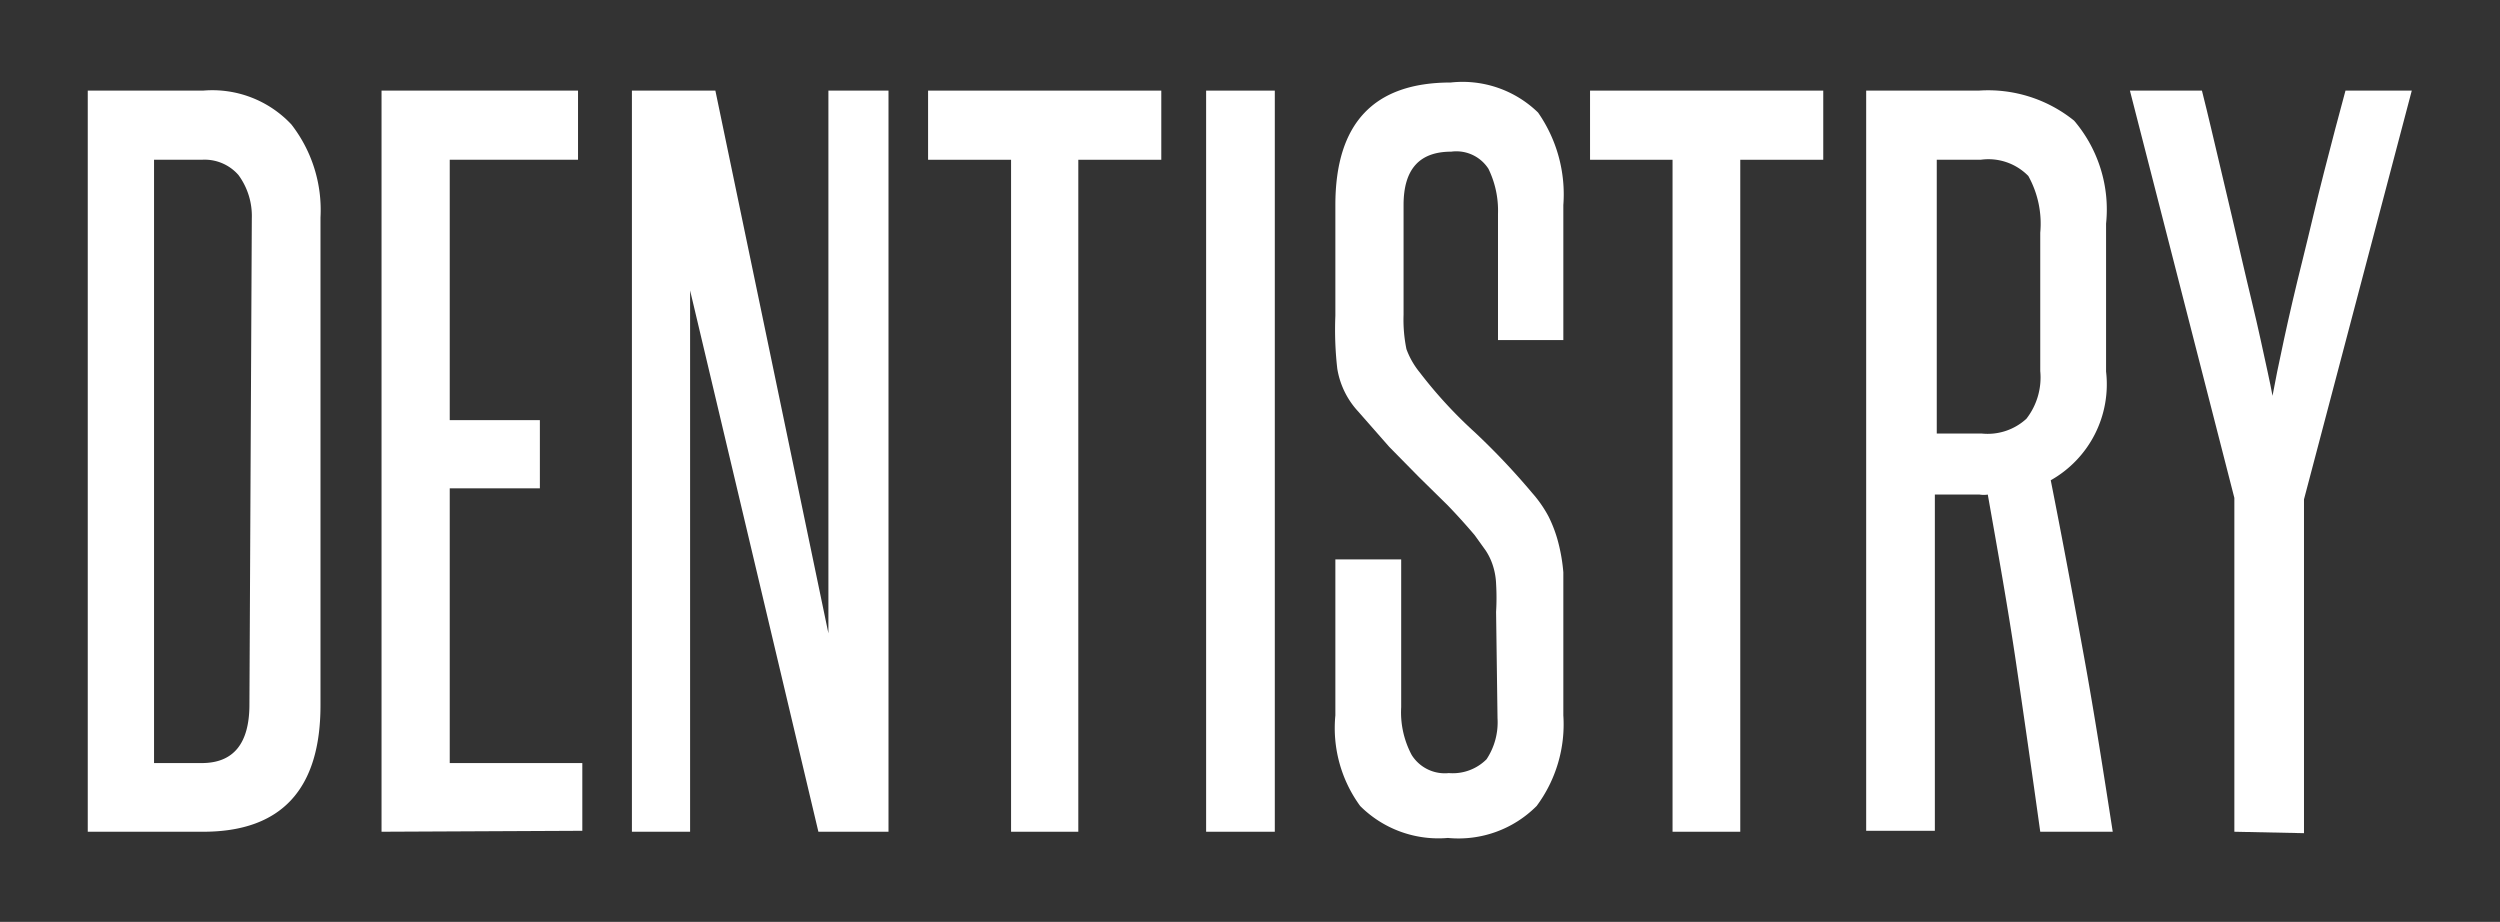 <svg xmlns="http://www.w3.org/2000/svg" width="52.42" height="19.33" viewBox="0 0 52.42 19.33"><rect x="0" y="0" width="52.42" height="19.33" fill="#333333" stroke="none"/><defs><style>.cls-1{fill:#fff;}</style></defs><title>Dentistry-Text</title><g id="Layer_2" data-name="Layer 2"><path class="cls-1" d="M1.84,17.44V1.9H4.26a2.27,2.27,0,0,1,1.85.71,2.92,2.92,0,0,1,.61,1.95V14.79c0,1.76-.82,2.65-2.46,2.65ZM5.28,4.58A1.45,1.45,0,0,0,5,3.67a.94.94,0,0,0-.77-.32h-1V16h1q1,0,1-1.23Z"/><path class="cls-1" d="M8,17.44V1.9h4.12V3.35H9.43V8.81h1.89v1.43H9.43V16h2.78v1.42Z"/><path class="cls-1" d="M17.16,17.44,14.47,6.09c0,1.18,0,2.33,0,3.44v7.91H13.25V1.9H15l2.37,11.38c0-1.07,0-2.12,0-3.14V1.9h1.26V17.44Z"/><path class="cls-1" d="M21.2,17.44V3.35H19.46V1.9h4.89V3.35H22.61V17.44Z"/><path class="cls-1" d="M25.29,17.44V1.9h1.44V17.44Z"/><path class="cls-1" d="M31.37,12.83a5,5,0,0,0,0-.59,1.43,1.43,0,0,0-.07-.39,1.28,1.28,0,0,0-.15-.31l-.23-.32q-.28-.33-.57-.63L29.75,10l-.62-.63-.65-.74a1.73,1.73,0,0,1-.44-.9A7.2,7.2,0,0,1,28,6.62V4.3c0-1.72.81-2.57,2.42-2.57a2.27,2.27,0,0,1,1.83.63,3,3,0,0,1,.53,1.94V7.13H31.41V4.48a2,2,0,0,0-.2-.94.8.8,0,0,0-.78-.36c-.67,0-1,.37-1,1.12V6.6a3.08,3.08,0,0,0,.06.72,1.68,1.68,0,0,0,.28.49,9.47,9.47,0,0,0,1.16,1.26,14.9,14.9,0,0,1,1.2,1.27,2.54,2.54,0,0,1,.34.49,2.77,2.77,0,0,1,.2.53,3.69,3.69,0,0,1,.11.64q0,.36,0,.81V15a2.87,2.87,0,0,1-.56,1.9,2.31,2.31,0,0,1-1.86.67,2.32,2.32,0,0,1-1.84-.67A2.77,2.77,0,0,1,28,15V11.73h1.38v3.1a1.9,1.9,0,0,0,.22,1,.82.82,0,0,0,.78.38,1,1,0,0,0,.79-.29,1.4,1.4,0,0,0,.23-.86Z"/><path class="cls-1" d="M35.07,17.44V3.35H33.34V1.9h4.89V3.35H36.49V17.44Z"/><path class="cls-1" d="M42.78,17.44c-.17-1.22-.34-2.41-.51-3.56s-.38-2.32-.59-3.51a.52.52,0,0,1-.17,0h-.94v7.05H39.13V1.9h2.36a2.87,2.87,0,0,1,2,.63,2.87,2.87,0,0,1,.67,2.16v3.1A2.31,2.31,0,0,1,43,10.07c.25,1.26.48,2.5.7,3.71s.41,2.44.6,3.66Zm0-12.56a2.06,2.06,0,0,0-.25-1.19,1.17,1.17,0,0,0-1-.34h-.92V9.09h.94a1.2,1.2,0,0,0,.94-.31,1.41,1.41,0,0,0,.29-1Z"/><path class="cls-1" d="M46.85,17.44v-7L44.66,1.9h1.51c.13.51.26,1.08.41,1.71s.29,1.23.43,1.84.28,1.16.39,1.67.2.9.25,1.18c.05-.28.13-.67.24-1.18s.24-1.07.39-1.67.29-1.22.45-1.84.31-1.2.45-1.71h1.39l-2.26,8.57v7Z"/></g></svg>